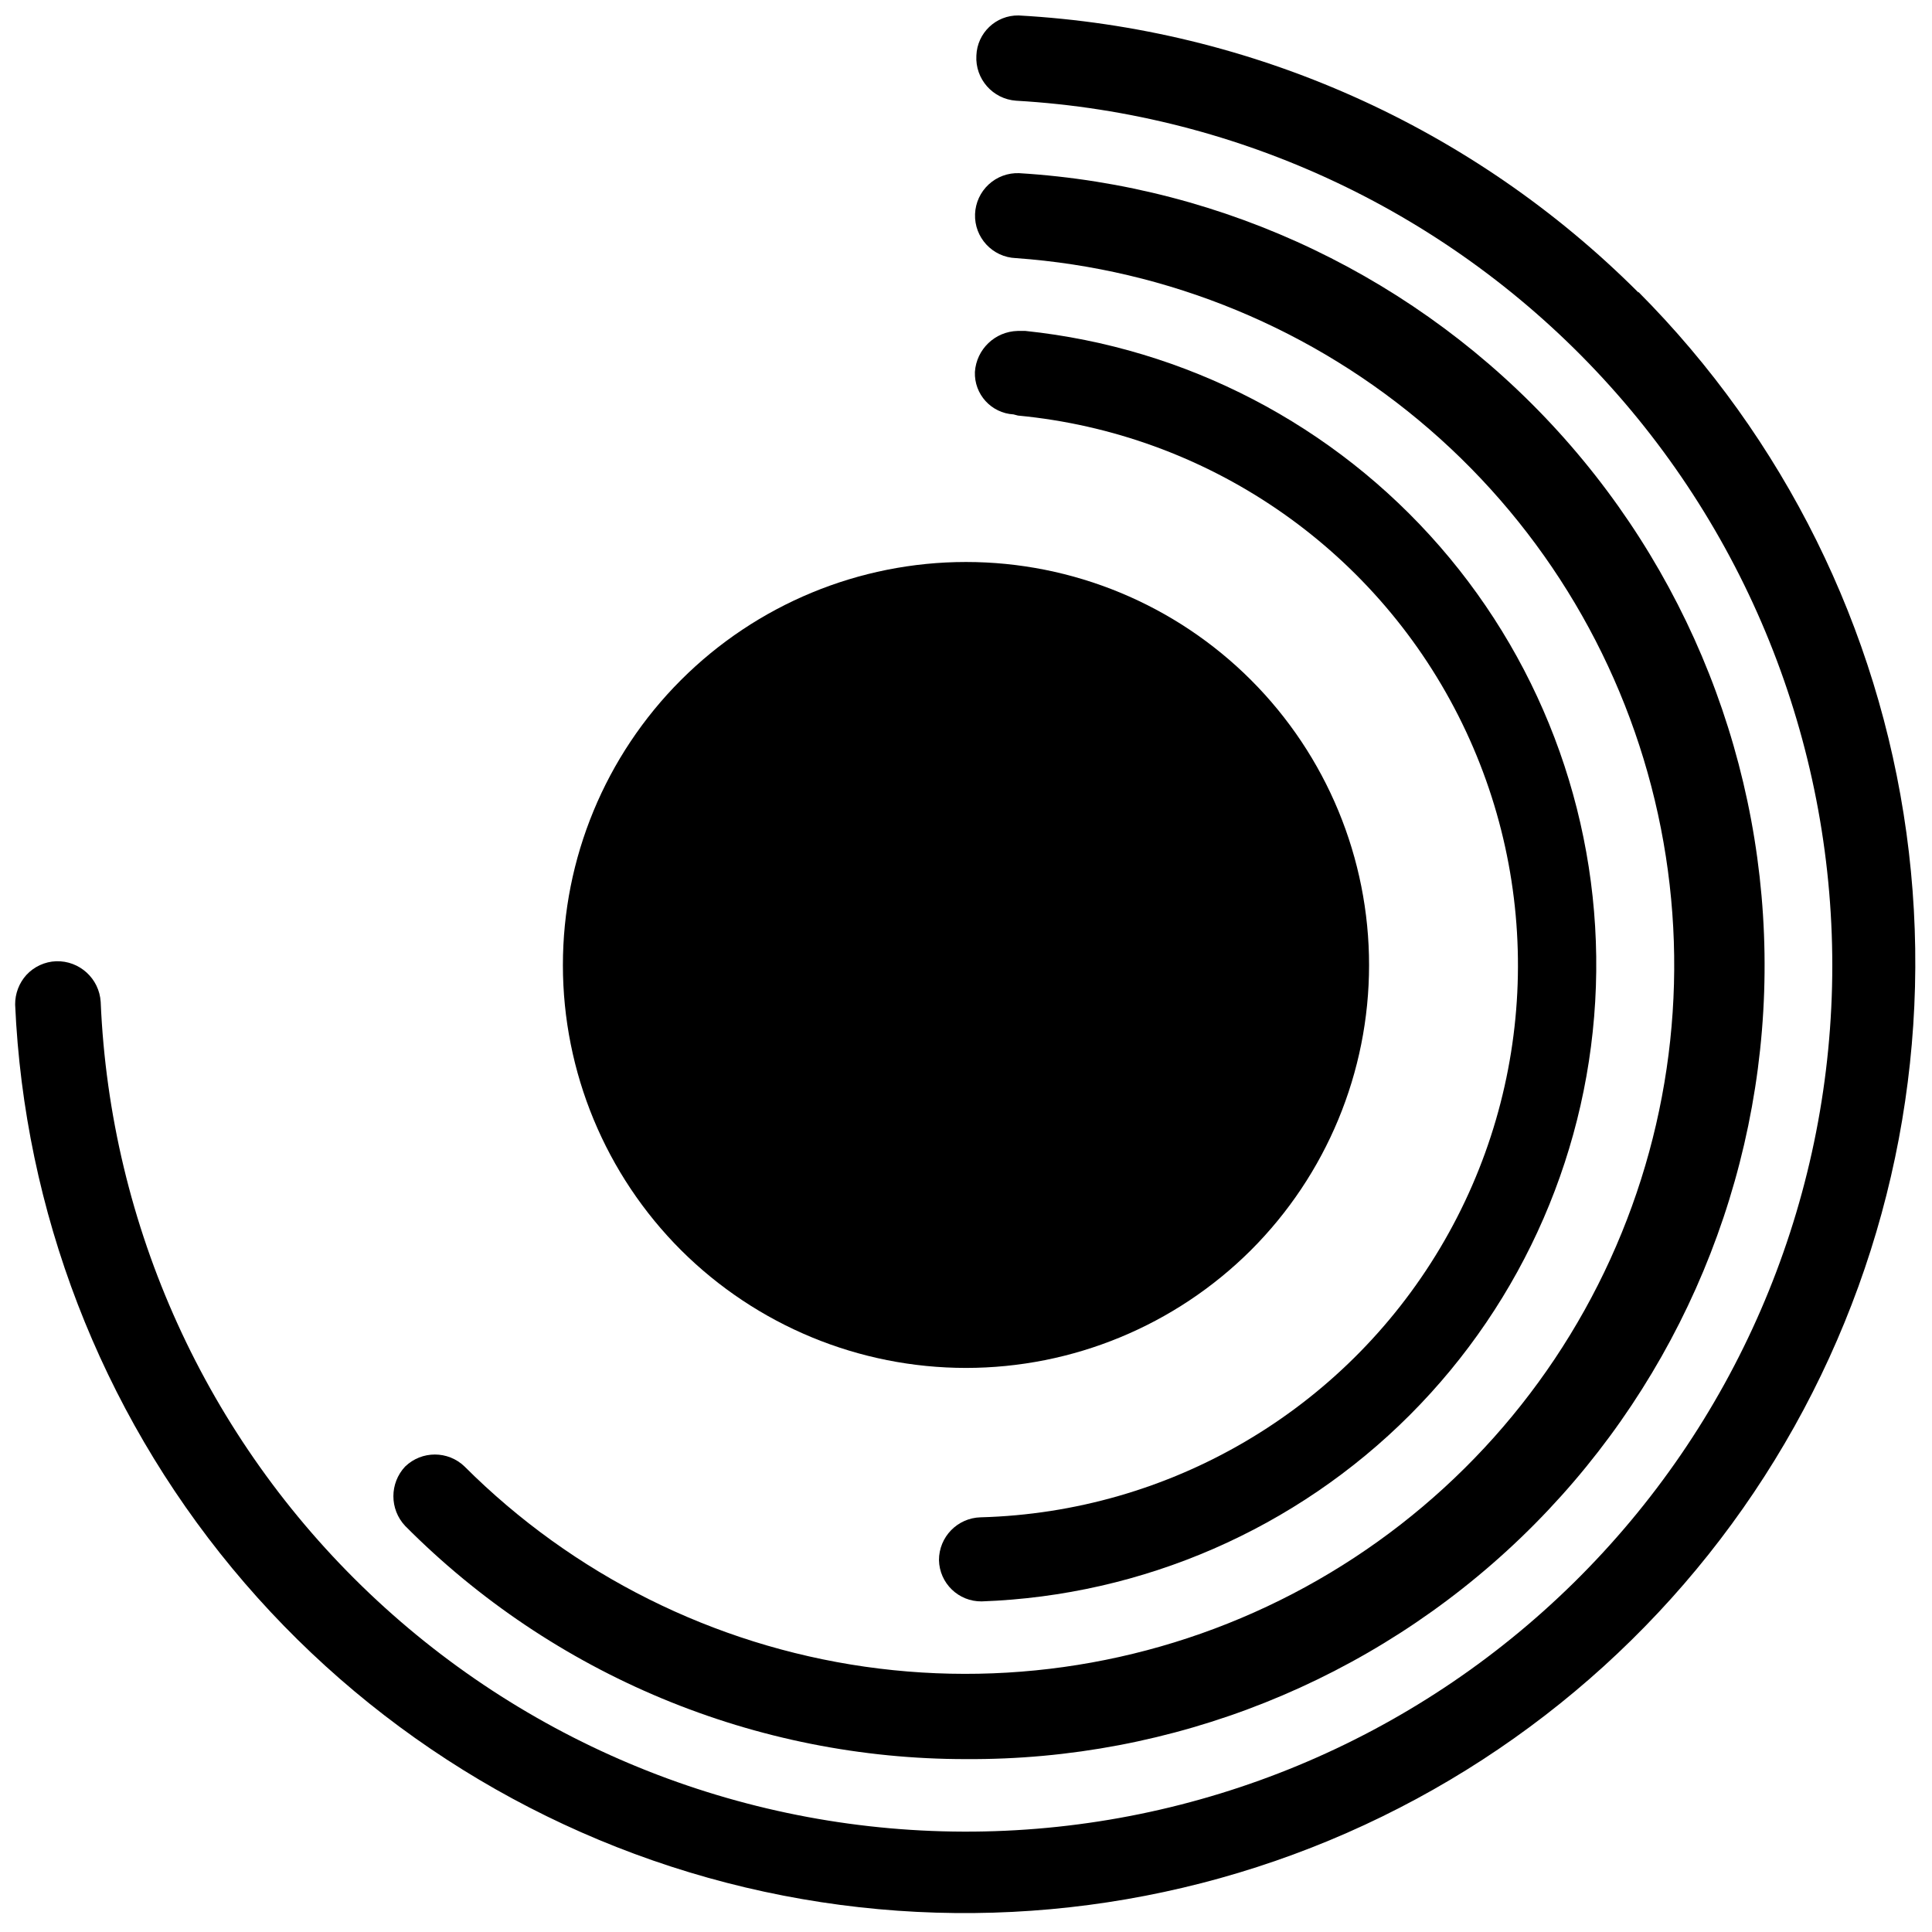<?xml version="1.0" encoding="UTF-8"?>
<!-- Uploaded to: SVG Repo, www.svgrepo.com, Generator: SVG Repo Mixer Tools -->
<svg width="800px" height="800px" version="1.1" viewBox="144 144 512 512" xmlns="http://www.w3.org/2000/svg">
 <defs>
  <clipPath id="a">
   <path d="m148.09 148.09h503.81v502.91h-503.81z"/>
  </clipPath>
 </defs>
 <path d="m475.49 475.33c20.047-20.023 31.32-47.199 31.328-75.535 0.012-28.34-11.238-55.52-31.273-75.562-20.031-20.043-47.211-31.301-75.547-31.301-28.34 0-55.516 11.258-75.551 31.301-20.035 20.043-31.285 47.223-31.273 75.562 0.012 28.336 11.281 55.512 31.328 75.535 20.051 19.969 47.195 31.184 75.496 31.184 28.297 0 55.441-11.215 75.492-31.184z"/>
 <path d="m413.77 254.13c49.945 4.746 93.98 34.746 116.68 79.488 22.691 44.746 20.883 97.996-4.793 141.1-25.68 43.102-71.648 70.043-121.8 71.387-6.137 0.172-11.023 5.199-11.02 11.336 0.129 6.144 5.191 11.031 11.336 10.945 42.715-1.52 83.262-19.18 113.47-49.422 30.203-30.242 47.816-70.812 49.285-113.53 1.469-42.719-13.316-84.402-41.375-116.64-28.059-32.242-67.297-52.648-109.81-57.094h-2.047c-6.016 0.148-10.93 4.856-11.336 10.863-0.223 5.914 4.328 10.918 10.234 11.258z"/>
 <path d="m400 610.18c54.785 0.34 107.54-20.715 147.05-58.68 39.504-37.969 62.633-89.848 64.469-144.61 1.836-54.762-17.766-108.07-54.637-148.6-36.871-40.523-88.102-65.066-142.79-68.398-2.984-0.113-5.894 0.961-8.086 2.992-2.195 2.027-3.488 4.848-3.606 7.832-0.238 6.215 4.609 11.449 10.824 11.688 40.477 2.887 78.93 18.805 109.6 45.371 30.676 26.566 51.922 62.352 60.559 102 8.641 39.648 4.203 81.027-12.641 117.95-16.844 36.918-45.188 67.387-80.797 86.852-35.605 19.461-76.559 26.867-116.73 21.113-40.168-5.758-77.391-24.367-106.1-53.047-4.391-4.238-11.352-4.238-15.742 0-4.16 4.426-4.16 11.32 0 15.746 19.469 19.598 42.625 35.148 68.133 45.754 25.512 10.605 52.867 16.059 80.492 16.039z"/>
 <g clip-path="url(#a)">
  <path d="m578.22 221.54c-43.852-43.875-102.35-70.027-164.29-73.445-6-0.09-10.965 4.633-11.18 10.629-0.359 6.203 4.348 11.543 10.547 11.965 59.457 3.441 115.25 29.859 155.59 73.668 40.344 43.809 62.078 101.59 60.621 161.12-1.461 59.539-26.004 116.18-68.445 157.96-42.441 41.781-99.457 65.43-159.01 65.957-59.551 0.523-116.98-22.117-160.15-63.141-43.172-41.027-68.711-97.223-71.219-156.73-0.379-6.191-5.606-10.965-11.809-10.785-3 0.117-5.832 1.422-7.871 3.621-1.953 2.156-3.019 4.965-2.992 7.871 2.426 54.738 22.629 107.19 57.551 149.41 34.918 42.219 82.652 71.898 135.96 84.547 53.309 12.645 109.29 7.566 159.45-14.465 50.164-22.035 91.777-59.82 118.53-107.63 26.754-47.816 37.188-103.05 29.727-157.32-7.465-54.277-32.422-104.64-71.09-143.46z"/>
 </g>
</svg>